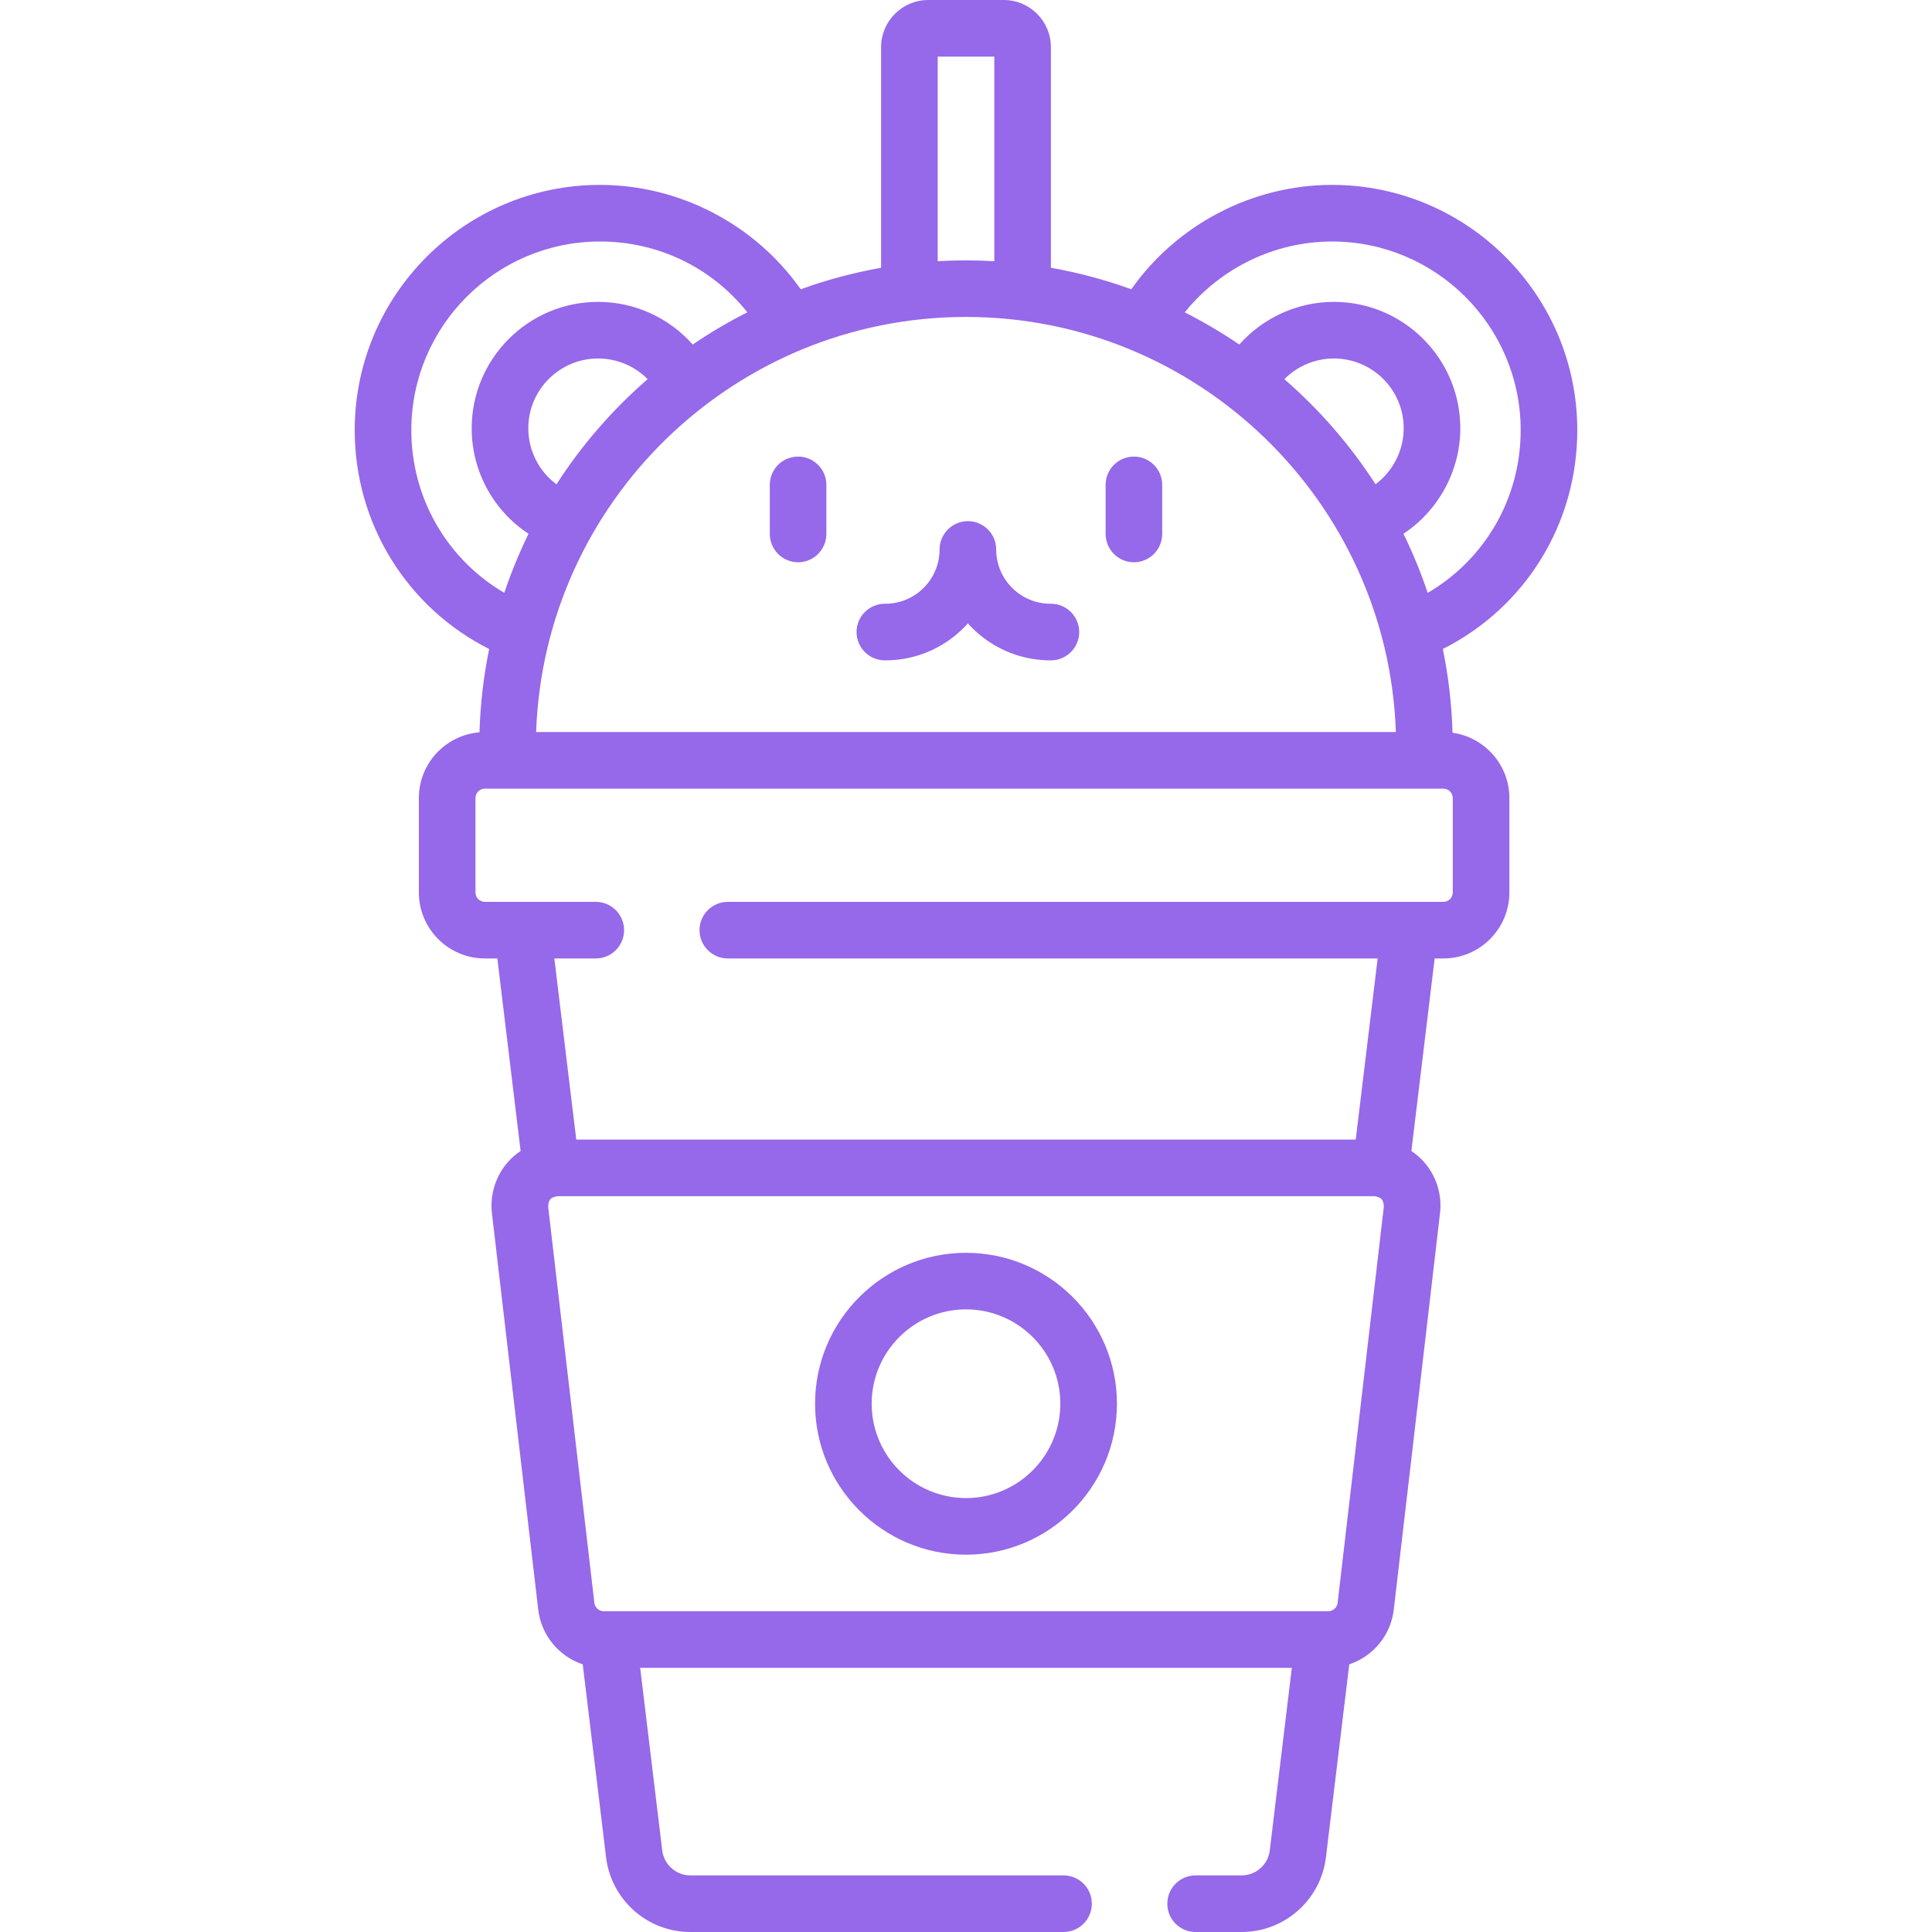 <svg width="40" height="40" viewBox="0 0 40 40" fill="none" xmlns="http://www.w3.org/2000/svg">
<path d="M30.073 15.171C30.056 14.579 29.988 14 29.872 13.437C31.578 12.578 32.656 10.847 32.656 8.906C32.656 6.106 30.378 3.828 27.578 3.828C25.926 3.828 24.367 4.648 23.422 5.989C22.887 5.795 22.331 5.645 21.758 5.544V0.977C21.758 0.438 21.32 0 20.781 0H19.219C18.68 0 18.242 0.438 18.242 0.977V5.544C17.669 5.646 17.113 5.795 16.578 5.989C15.633 4.648 14.073 3.828 12.422 3.828C9.622 3.828 7.344 6.106 7.344 8.906C7.344 10.841 8.424 12.577 10.128 13.438C10.013 13.997 9.945 14.573 9.927 15.162C9.225 15.219 8.672 15.807 8.672 16.523V18.477C8.672 19.23 9.285 19.844 10.039 19.844H10.297L10.779 23.83C10.685 23.893 10.598 23.966 10.522 24.052C10.263 24.343 10.14 24.732 10.185 25.119L11.143 33.322C11.205 33.861 11.575 34.294 12.065 34.459L12.548 38.453C12.654 39.335 13.405 40 14.293 40H22.019C22.343 40 22.605 39.738 22.605 39.414C22.605 39.09 22.343 38.828 22.019 38.828H14.293C13.997 38.828 13.747 38.606 13.711 38.312L13.254 34.531H26.746L26.289 38.313C26.253 38.606 26.003 38.828 25.707 38.828H24.754C24.43 38.828 24.168 39.09 24.168 39.414C24.168 39.738 24.43 40 24.754 40H25.707C26.595 40 27.346 39.335 27.452 38.453L27.935 34.459C28.425 34.294 28.795 33.861 28.857 33.322L29.814 25.119C29.86 24.732 29.737 24.343 29.478 24.052C29.401 23.966 29.314 23.893 29.221 23.83L29.703 19.844H29.883C30.637 19.844 31.25 19.23 31.25 18.477V16.523C31.25 15.834 30.737 15.264 30.073 15.171ZM10.938 8.867C10.938 8.07 11.586 7.422 12.383 7.422C12.774 7.422 13.141 7.58 13.409 7.85C12.681 8.481 12.044 9.214 11.521 10.027C11.159 9.758 10.938 9.332 10.938 8.867ZM20 6.562C24.806 6.562 28.735 10.389 28.9 15.156H11.1C11.265 10.389 15.194 6.562 20 6.562ZM28.479 10.026C27.955 9.214 27.318 8.481 26.591 7.85C26.859 7.58 27.228 7.422 27.617 7.422C28.414 7.422 29.062 8.07 29.062 8.867C29.062 9.328 28.838 9.757 28.479 10.026ZM27.578 5C29.732 5 31.484 6.752 31.484 8.906C31.484 10.316 30.745 11.581 29.559 12.275C29.418 11.854 29.25 11.445 29.057 11.051C29.778 10.573 30.234 9.753 30.234 8.867C30.234 7.424 29.06 6.25 27.617 6.25C26.862 6.25 26.15 6.579 25.658 7.133C25.297 6.888 24.92 6.665 24.529 6.467C25.264 5.552 26.39 5 27.578 5ZM19.414 1.172H20.586V5.408C20.392 5.397 20.197 5.391 20 5.391C19.803 5.391 19.608 5.397 19.414 5.408V1.172ZM8.516 8.906C8.516 6.752 10.268 5 12.422 5C13.63 5 14.736 5.54 15.473 6.466C15.081 6.664 14.703 6.887 14.342 7.133C13.851 6.579 13.141 6.25 12.383 6.25C10.94 6.25 9.766 7.424 9.766 8.867C9.766 9.759 10.216 10.573 10.943 11.052C10.75 11.445 10.582 11.854 10.441 12.274C9.256 11.58 8.516 10.311 8.516 8.906ZM27.694 33.187C27.682 33.285 27.599 33.359 27.5 33.359H12.5C12.401 33.359 12.318 33.285 12.306 33.187L11.349 24.984C11.354 24.839 11.4 24.787 11.543 24.766H28.457C28.6 24.787 28.646 24.839 28.651 24.984L27.694 33.187ZM30.078 18.477C30.078 18.584 29.991 18.672 29.883 18.672H15.069C14.745 18.672 14.483 18.934 14.483 19.258C14.483 19.581 14.745 19.844 15.069 19.844H28.523L28.069 23.594H11.931L11.477 19.844H12.335C12.658 19.844 12.921 19.581 12.921 19.258C12.921 18.934 12.658 18.672 12.335 18.672H10.039C9.931 18.672 9.844 18.584 9.844 18.477V16.523C9.844 16.416 9.931 16.328 10.039 16.328H29.883C29.991 16.328 30.078 16.416 30.078 16.523V18.477Z" fill="#9668ea"/>
<path d="M23.477 9.453C23.153 9.453 22.891 9.715 22.891 10.039V11.055C22.891 11.378 23.153 11.641 23.477 11.641C23.8 11.641 24.062 11.378 24.062 11.055V10.039C24.062 9.715 23.8 9.453 23.477 9.453Z" fill="#9668ea"/>
<path d="M16.523 9.453C16.2 9.453 15.938 9.715 15.938 10.039V11.055C15.938 11.378 16.2 11.641 16.523 11.641C16.847 11.641 17.109 11.378 17.109 11.055V10.039C17.109 9.715 16.847 9.453 16.523 9.453Z" fill="#9668ea"/>
<path d="M21.758 12.5H21.748C21.129 12.5 20.625 11.996 20.625 11.377C20.625 11.053 20.363 10.79 20.039 10.79C19.715 10.79 19.453 11.053 19.453 11.377C19.453 11.996 18.949 12.5 18.33 12.5H18.32C17.997 12.5 17.734 12.762 17.734 13.086C17.734 13.409 17.997 13.672 18.32 13.672H18.33C19.008 13.672 19.619 13.376 20.039 12.907C20.46 13.376 21.07 13.672 21.748 13.672H21.758C22.081 13.672 22.344 13.409 22.344 13.086C22.344 12.762 22.081 12.5 21.758 12.5Z" fill="#9668ea"/>
<path d="M20 25.938C18.277 25.938 16.875 27.339 16.875 29.062C16.875 30.786 18.277 32.188 20 32.188C21.723 32.188 23.125 30.786 23.125 29.062C23.125 27.339 21.723 25.938 20 25.938ZM20 31.016C18.923 31.016 18.047 30.14 18.047 29.062C18.047 27.985 18.923 27.109 20 27.109C21.077 27.109 21.953 27.985 21.953 29.062C21.953 30.14 21.077 31.016 20 31.016Z" fill="#9668ea"/>
</svg>
